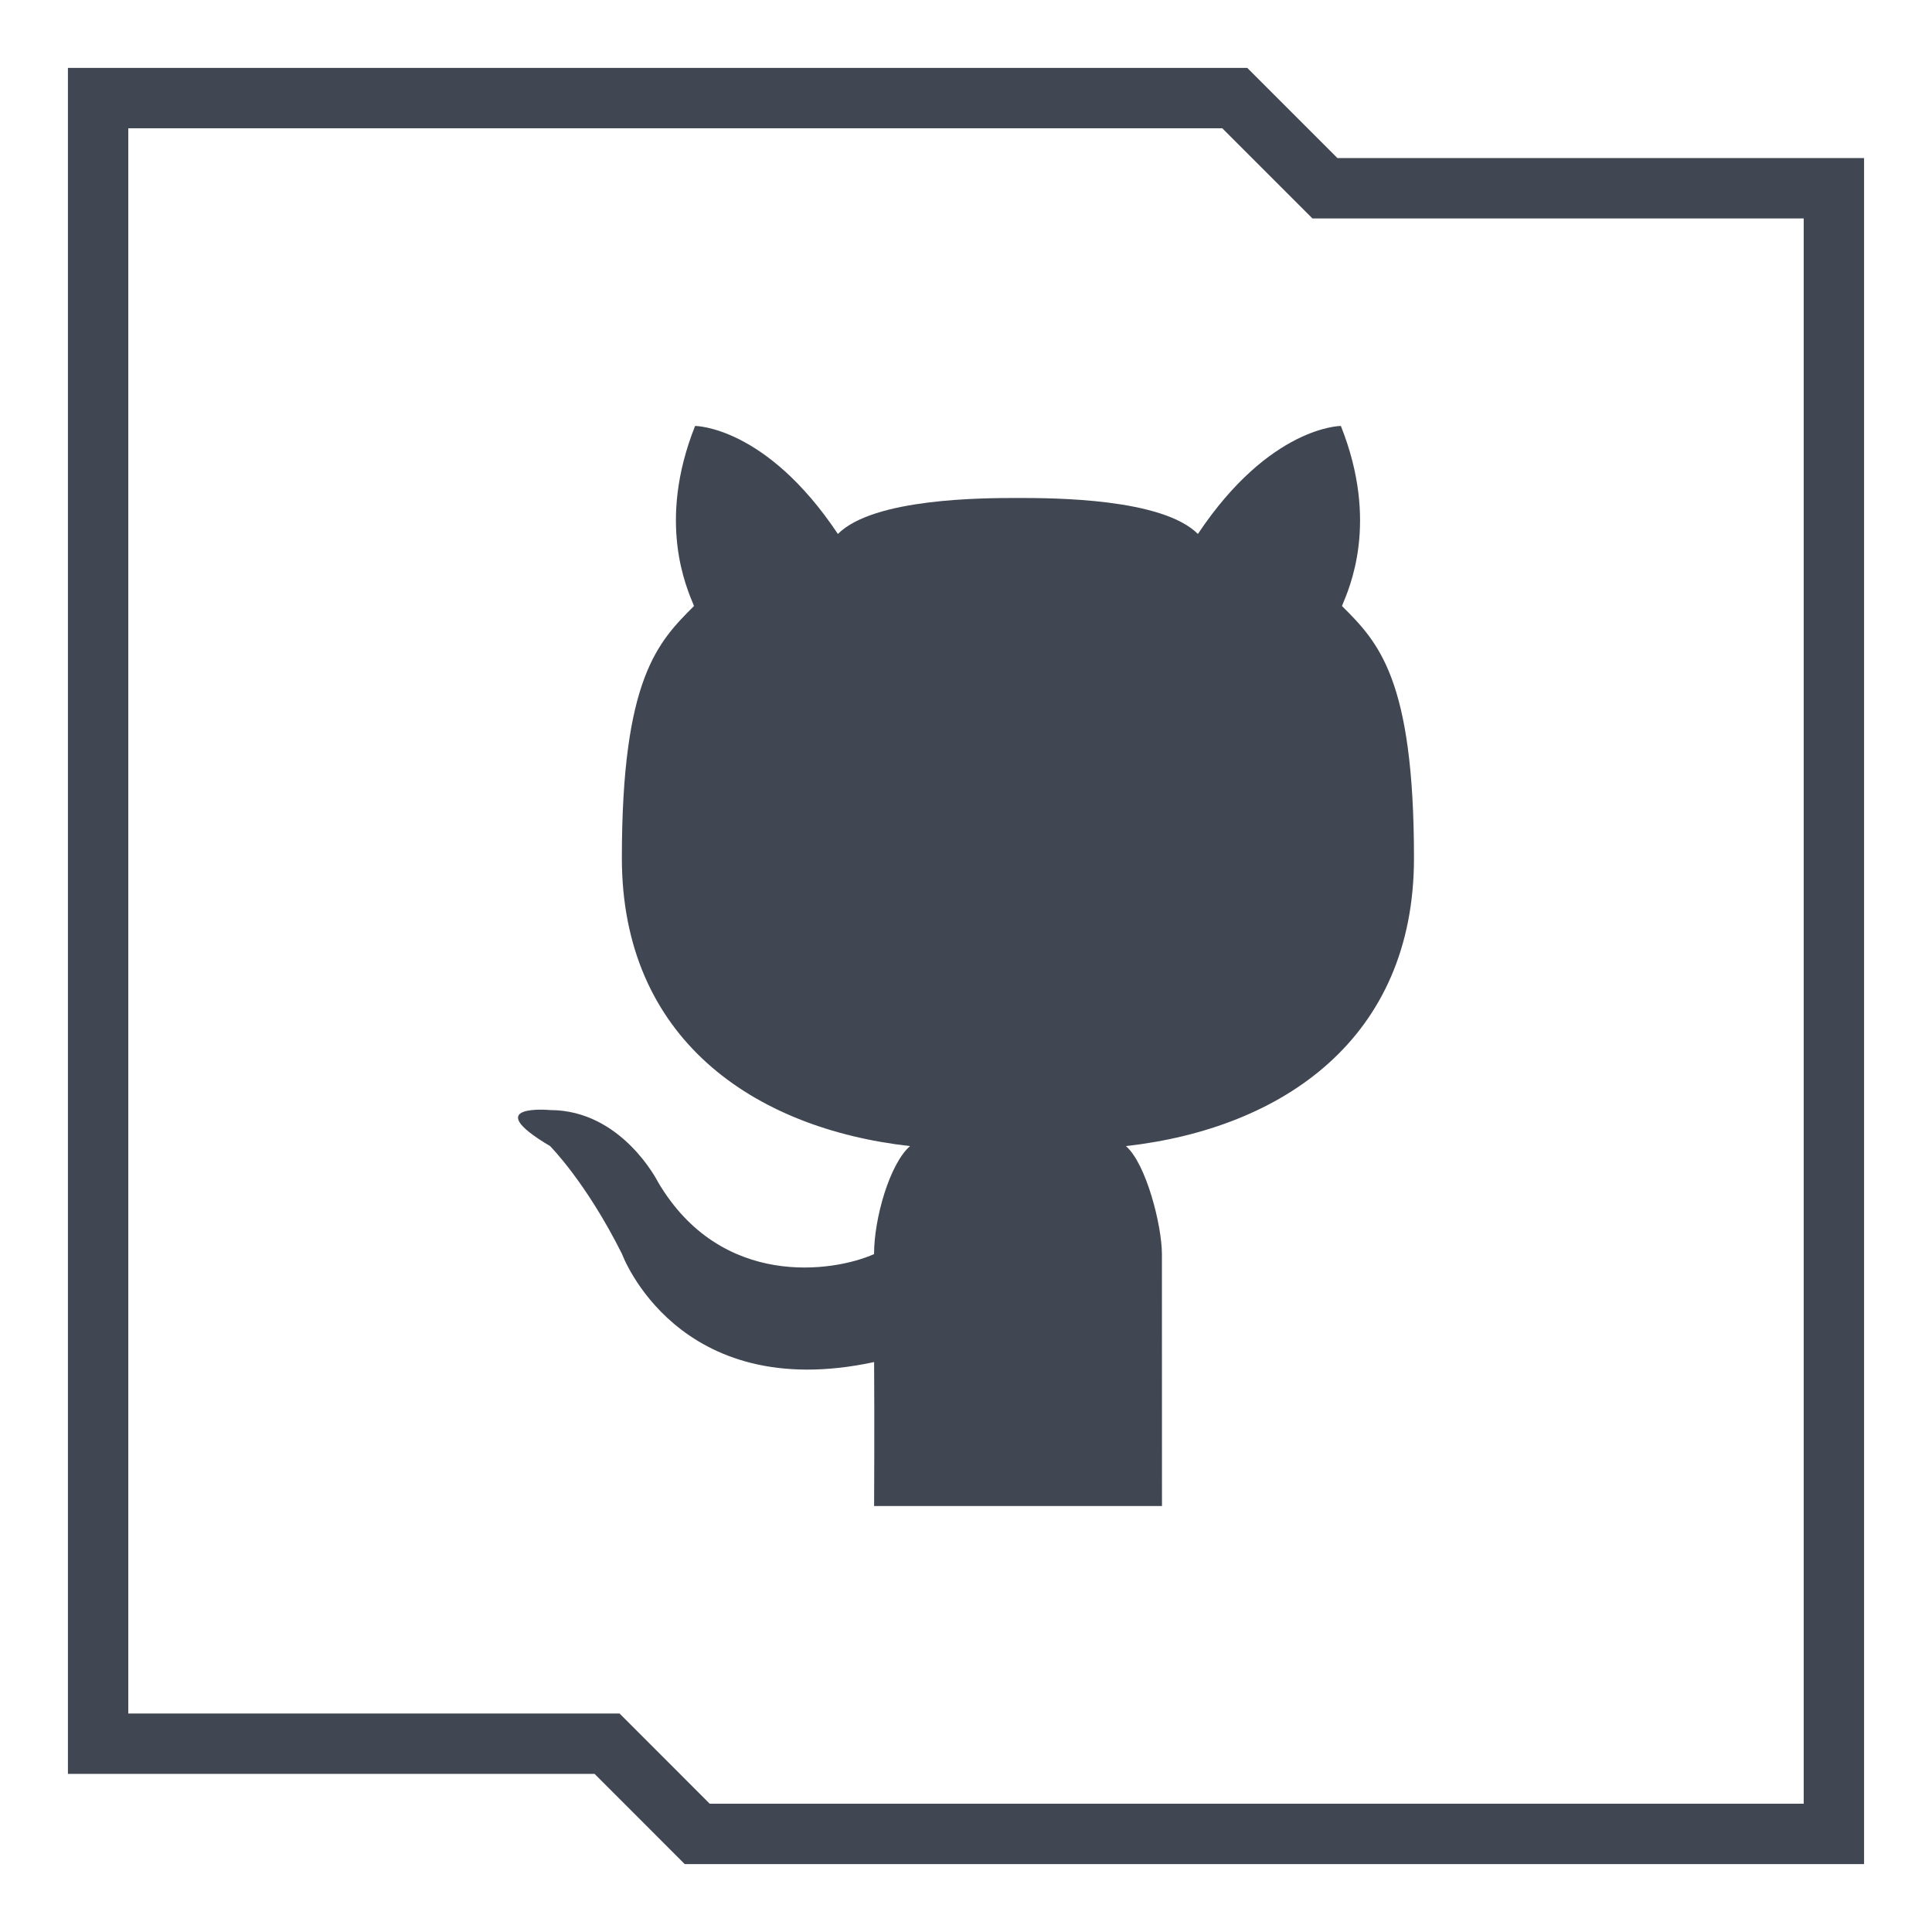 <?xml version="1.0" ?><svg enable-background="new 0 0 32 32" version="1.1" viewBox="0 0 32 32" xml:space="preserve" xmlns="http://www.w3.org/2000/svg" xmlns:xlink="http://www.w3.org/1999/xlink"><g id="Layer_7"><g><g><path d="M30.875,30.875H11.341l-1.493-1.494H1.125V1.125h19.534l1.493,1.493h8.723V30.875z M11.755,29.875h18.12     V3.618h-8.137l-1.493-1.493H2.125v26.256h8.137L11.755,29.875z" fill="#414752"/></g></g><g id="Cat_3_"><path d="M19.246,24.945h-2.383h-2.385c0,0,0.007-1.415,0-2.385c-3.264,0.703-4.175-1.789-4.175-1.789    c-0.596-1.193-1.193-1.789-1.193-1.789c-1.193-0.708,0-0.596,0-0.596c1.193,0,1.789,1.193,1.789,1.193    c1.047,1.777,2.909,1.491,3.578,1.193c0-0.596,0.261-1.498,0.596-1.789c-2.605-0.293-4.773-1.789-4.773-4.771    s0.599-3.578,1.195-4.175c-0.12-0.294-0.62-1.381,0.018-2.982c0,0,1.172,0,2.365,1.789c0.591-0.591,2.385-0.596,2.982-0.596    c0.595,0,2.39,0.005,2.981,0.596c1.193-1.789,2.368-1.789,2.368-1.789c0.638,1.601,0.139,2.688,0.018,2.982    c0.596,0.596,1.193,1.193,1.193,4.175s-2.165,4.477-4.771,4.771c0.336,0.291,0.596,1.317,0.596,1.789L19.246,24.945L19.246,24.945    z" fill="#414752"/></g></g></svg>